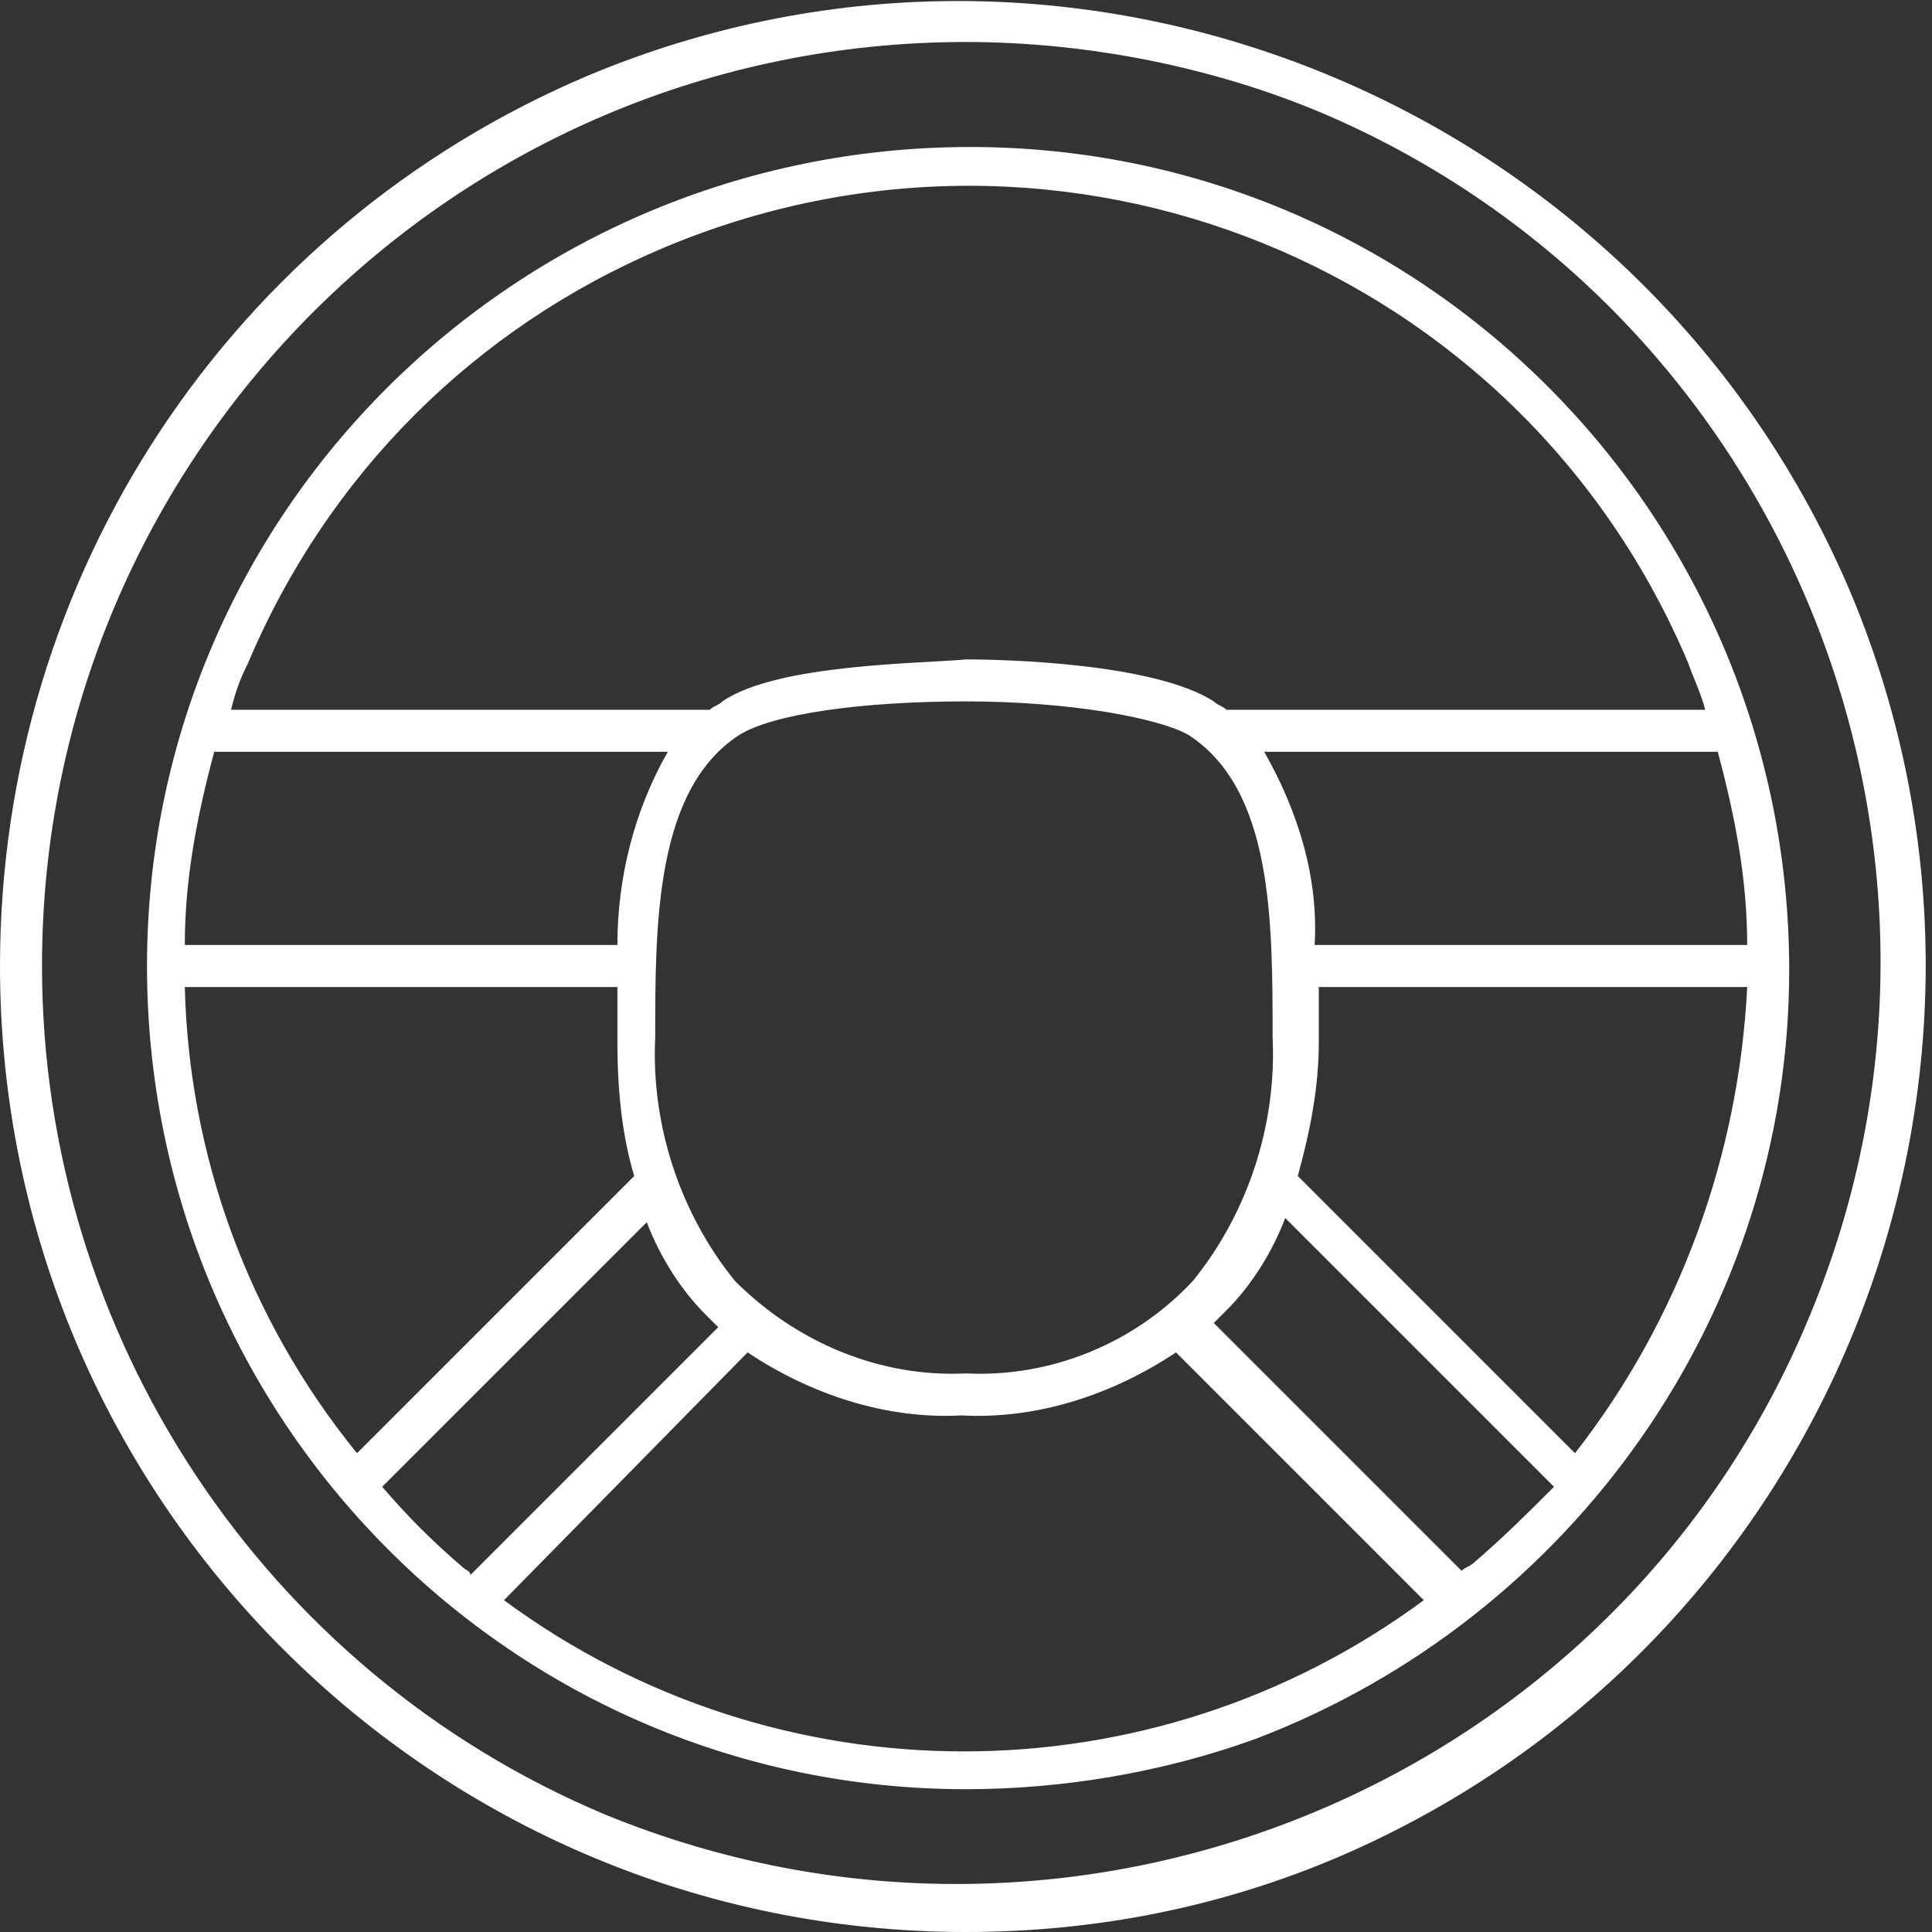 <?xml version="1.0" encoding="utf-8"?>
<!-- Generator: Adobe Illustrator 26.3.1, SVG Export Plug-In . SVG Version: 6.00 Build 0)  -->
<svg version="1.1" id="レイヤー_1" xmlns="http://www.w3.org/2000/svg" xmlns:xlink="http://www.w3.org/1999/xlink" x="0px"
	 y="0px" viewBox="0 0 46 46" style="enable-background:new 0 0 46 46;" xml:space="preserve">
<rect x="0" y="0" width="46" height="46" fill="#333333" stroke="none"/>
<style type="text/css">
	.st0{fill:#FFFFFF;}
</style>
<path id="test-drive-large" class="st0" d="M23,46C10.3,46,0,35.7,0,23C0,13.7,5.5,5.4,14,1.8c11.7-4.9,25.2,0.7,30.1,12.4
	c4.8,11.6-0.6,25-12.2,30C29.1,45.4,26.1,46,23,46z M23,1C10.8,1,1,10.9,1,23c0,8.8,5.3,16.8,13.4,20.2c11.2,4.6,24.1-0.7,28.7-11.9
	c4.6-11.1-0.6-23.9-11.6-28.6C28.9,1.6,25.9,1,23,1z M23,42.6C12.2,42.6,3.5,33.8,3.5,23c0-10.8,8.8-19.5,19.6-19.5
	c10.8,0,19.5,8.8,19.5,19.6c0,8.1-5.1,15.4-12.7,18.3C27.7,42.2,25.3,42.6,23,42.6z M12,38.1c6.5,4.8,15.4,4.8,21.9,0l-5.9-5.9
	c-1.5,1-3.3,1.6-5.1,1.5c-1.8,0.1-3.6-0.5-5.1-1.5L12,38.1z M9.1,35.4c0.6,0.7,1.2,1.3,1.9,1.9c0.1,0.1,0.2,0.1,0.2,0.2l5.9-5.9
	c-0.1-0.1-0.2-0.2-0.3-0.3c-0.6-0.6-1.1-1.4-1.4-2.2L9.1,35.4z M28.9,31.5l5.9,5.9c0.1-0.1,0.2-0.1,0.3-0.2c0.7-0.6,1.3-1.2,1.9-1.8
	L30.6,29c-0.3,0.8-0.8,1.6-1.4,2.2C29.1,31.3,29,31.4,28.9,31.5z M4.4,23.5c0.1,4,1.5,7.9,4.1,11.1l6.6-6.6c-0.3-1-0.4-2.1-0.4-3.2
	c0-0.4,0-0.8,0-1.3L4.4,23.5z M30.9,28l6.6,6.6c2.5-3.2,3.9-7.1,4.1-11.1H31.4c0,0.4,0,0.9,0,1.3C31.4,25.9,31.2,26.9,30.9,28z
	 M23,16.7c-2.5,0-4.6,0.3-5.4,0.8c-2,1.3-2,4.5-2,7.2c-0.1,2.1,0.6,4.2,1.9,5.8C19,32,21,32.8,23,32.7c2,0.1,4-0.7,5.4-2.2
	c1.3-1.6,2-3.7,1.9-5.8c0-2.8,0-5.9-2-7.2C27.6,17.1,25.5,16.7,23,16.7z M31.3,22.5h10.3c0-1.6-0.3-3.1-0.7-4.6H30.1
	C30.9,19.3,31.4,20.9,31.3,22.5L31.3,22.5z M4.4,22.5h10.3c0-1.6,0.4-3.2,1.2-4.6H5.1C4.7,19.4,4.4,20.9,4.4,22.5L4.4,22.5z
	 M23,15.7c1,0,4.5,0.1,5.9,1c0.1,0.1,0.2,0.1,0.3,0.2v0h11.4c-0.1-0.4-0.3-0.8-0.4-1.1c-4-9.5-14.9-13.9-24.4-9.9
	c-4.5,1.9-8,5.4-9.9,9.9c-0.2,0.4-0.3,0.7-0.4,1.1h11.4v0c0.1-0.1,0.2-0.1,0.3-0.2C18.5,15.8,22,15.8,23,15.7L23,15.7z"/>
</svg>
